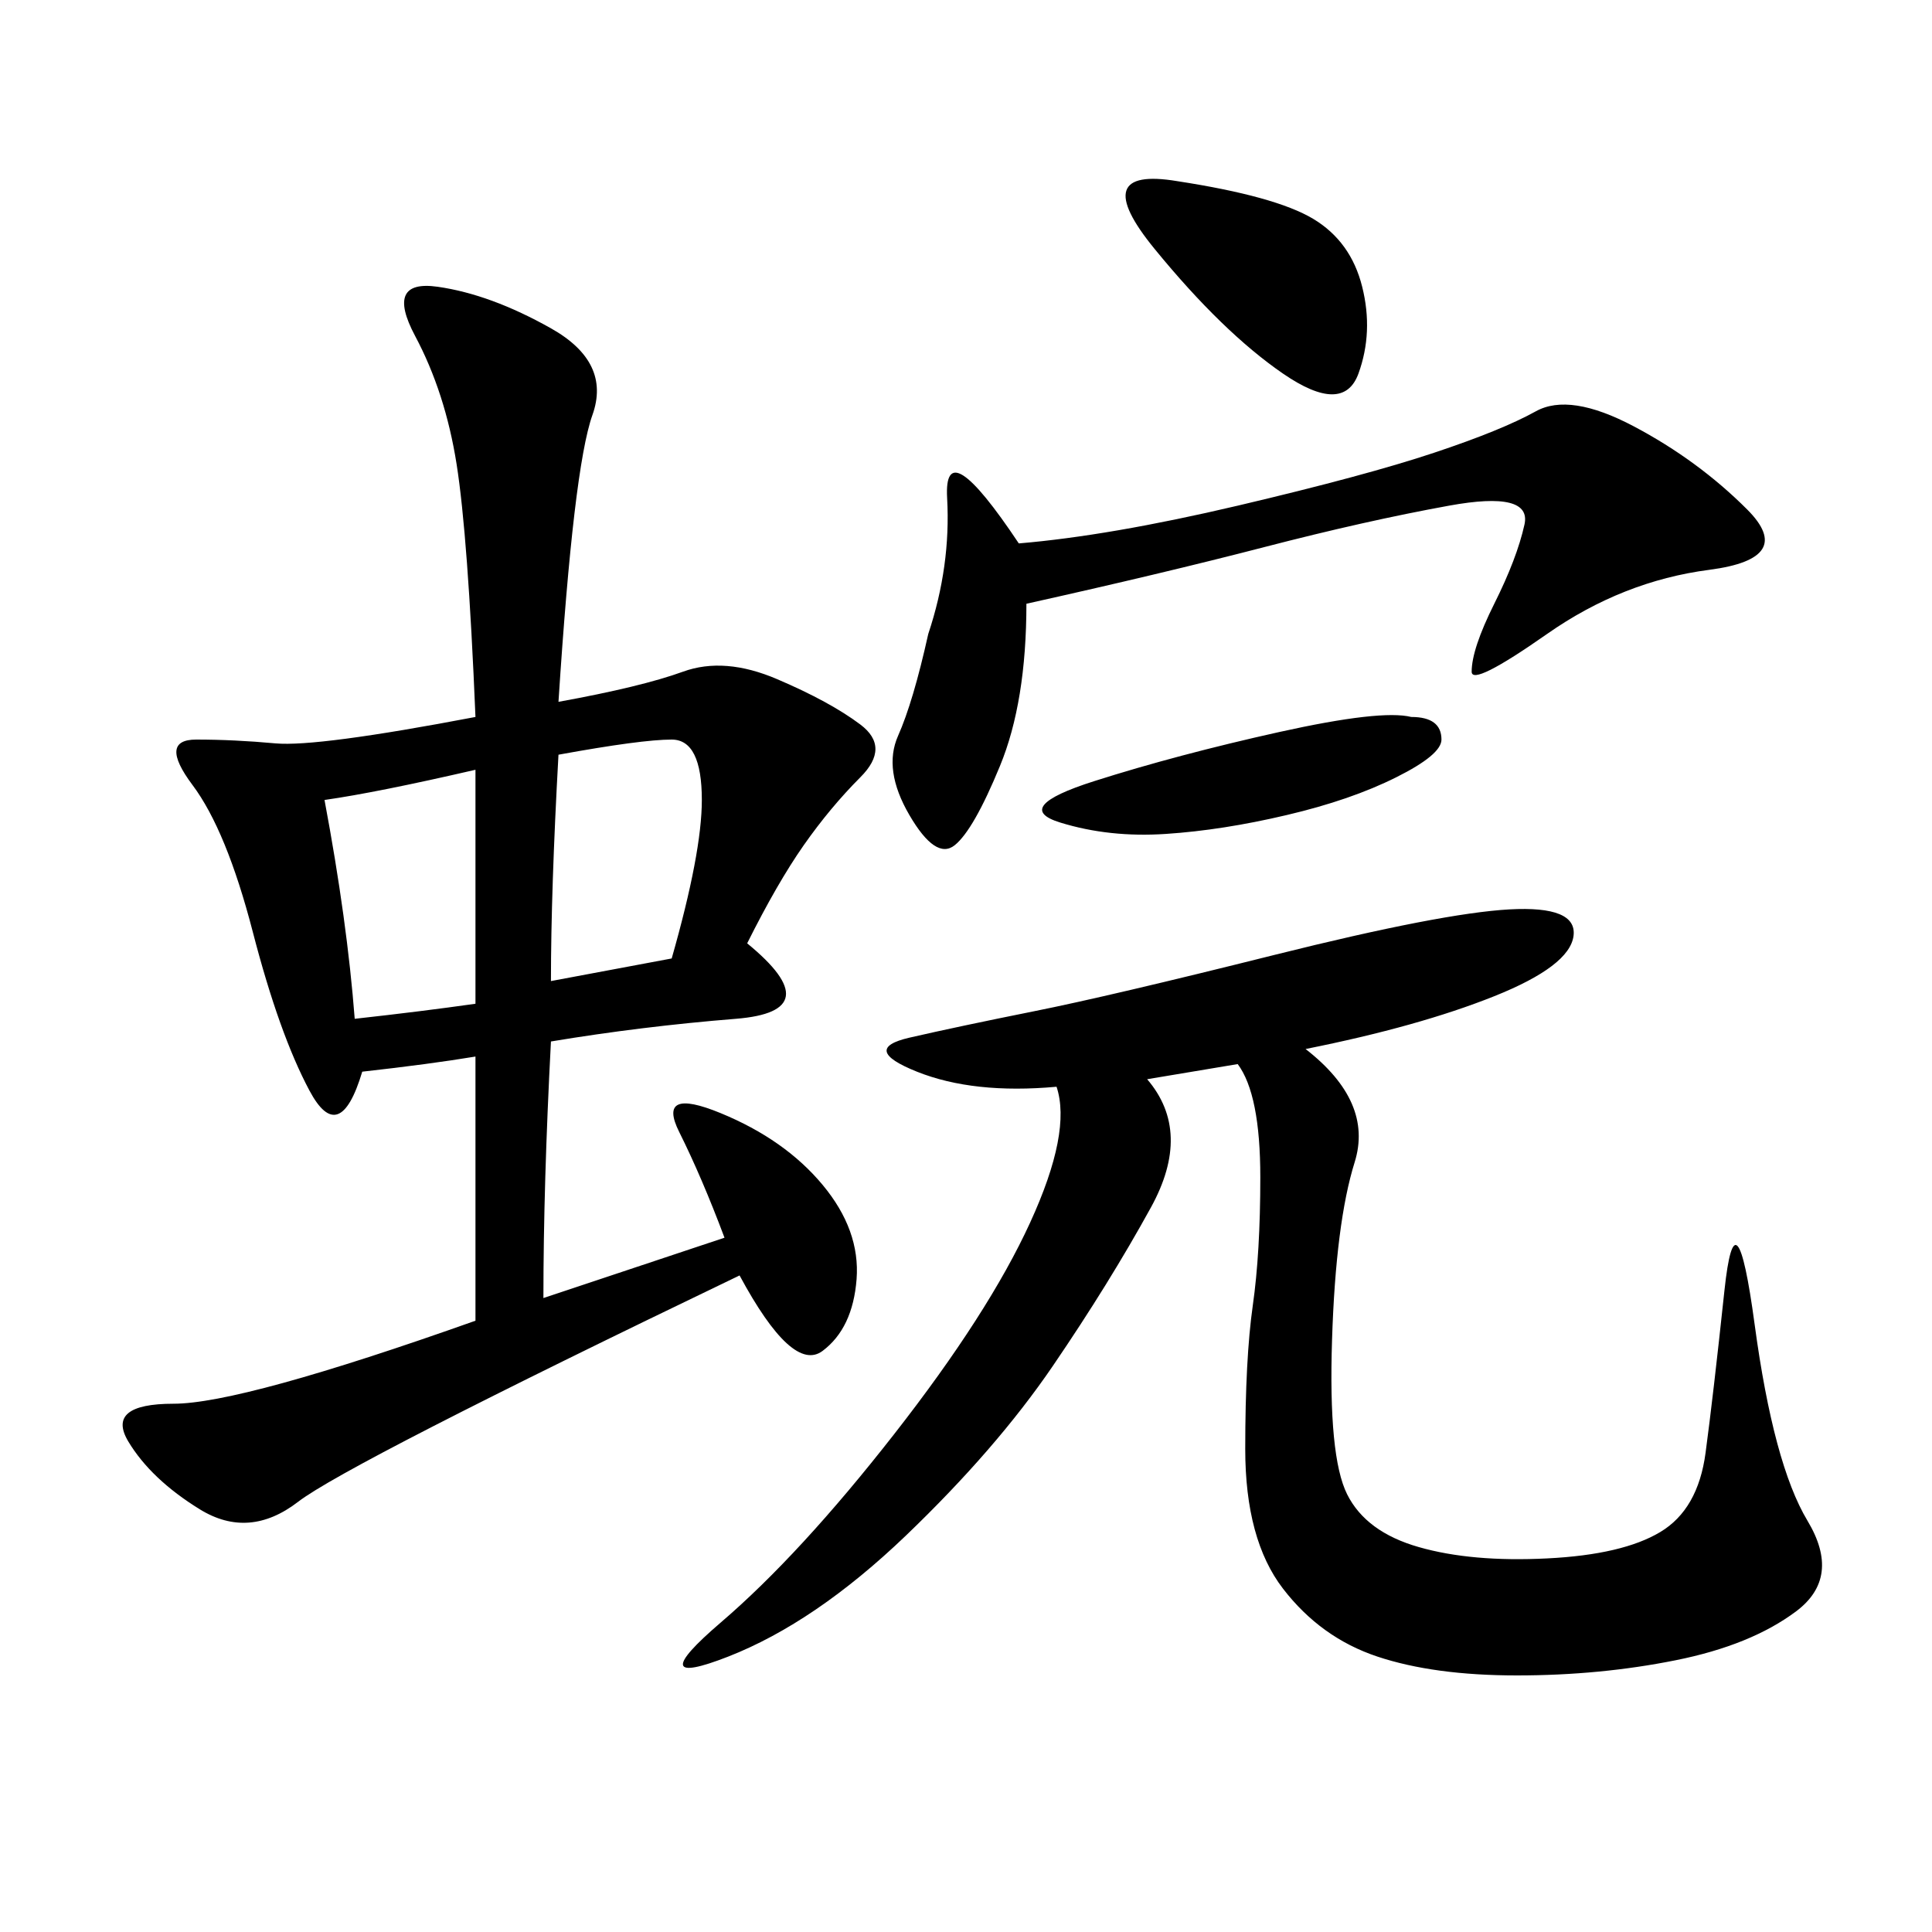 <svg xmlns="http://www.w3.org/2000/svg" xmlns:xlink="http://www.w3.org/1999/xlink" width="300" height="300"><path d="M86.72 108.98Q99.61 106.64 106.05 104.30Q112.50 101.95 120.70 105.47Q128.91 108.98 133.59 112.50Q138.28 116.02 133.59 120.70Q128.91 125.39 124.80 131.25Q120.70 137.11 116.02 146.48L116.02 146.48Q128.91 157.03 114.26 158.20Q99.61 159.38 85.55 161.72L85.55 161.72Q84.38 183.98 84.38 201.56L84.38 201.56L112.50 192.19Q108.98 182.81 105.47 175.78Q101.95 168.75 111.91 172.85Q121.88 176.95 127.73 183.98Q133.59 191.02 133.01 198.63Q132.42 206.25 127.73 209.77Q123.05 213.28 114.84 198.05L114.84 198.05Q53.91 227.34 46.29 233.20Q38.67 239.06 31.05 234.38Q23.44 229.69 19.92 223.83Q16.41 217.97 26.95 217.97L26.95 217.97Q37.50 217.97 73.83 205.08L73.83 205.08L73.83 164.06Q66.80 165.23 56.25 166.41L56.25 166.41Q52.73 178.13 48.05 169.34Q43.36 160.55 39.26 144.73Q35.16 128.91 29.88 121.88Q24.61 114.84 30.47 114.84L30.47 114.84Q36.33 114.84 42.77 115.43Q49.22 116.02 73.83 111.33L73.83 111.33Q72.66 83.20 70.90 72.07Q69.14 60.94 64.45 52.15Q59.77 43.36 67.97 44.53Q76.17 45.70 85.55 50.98Q94.92 56.25 91.99 64.45Q89.06 72.66 86.72 108.98L86.72 108.98ZM202.73 162.89Q213.28 171.09 210.35 180.47Q207.42 189.84 206.84 208.01Q206.25 226.17 209.18 232.03Q212.11 237.89 220.31 240.23Q228.52 242.58 240.23 241.99Q251.95 241.41 257.81 237.89Q263.67 234.38 264.84 225.59Q266.02 216.80 267.77 200.39Q269.53 183.98 272.46 205.66Q275.39 227.34 280.66 236.13Q285.94 244.92 278.91 250.20Q271.88 255.47 260.16 257.81Q248.44 260.16 235.55 260.16L235.55 260.16Q222.66 260.16 213.87 257.23Q205.08 254.30 199.22 246.68Q193.36 239.06 193.36 225L193.36 225Q193.36 210.94 194.53 202.73Q195.70 194.53 195.70 182.81L195.70 182.81Q195.70 169.92 192.19 165.23L192.19 165.23L178.13 167.58Q185.16 175.78 178.71 187.50Q172.27 199.22 163.48 212.11Q154.69 225 140.63 238.48Q126.56 251.95 113.09 257.23Q99.61 262.50 111.91 251.95Q124.22 241.41 138.87 222.66Q153.52 203.91 159.96 189.84Q166.41 175.78 164.06 168.75L164.06 168.75Q151.17 169.92 142.38 166.41Q133.59 162.89 141.21 161.13Q148.83 159.38 160.55 157.03Q172.27 154.69 198.05 148.24Q223.83 141.80 234.38 141.21Q244.92 140.63 244.34 145.31Q243.75 150 232.03 154.69Q220.31 159.38 202.73 162.89L202.73 162.89ZM158.20 84.38Q172.27 83.20 192.19 78.52Q212.11 73.83 222.66 70.31Q233.20 66.80 238.48 63.87Q243.75 60.94 253.71 66.21Q263.67 71.48 271.29 79.10Q278.91 86.72 265.43 88.48Q251.95 90.23 240.23 98.44Q228.52 106.64 228.52 104.30L228.52 104.30Q228.52 100.78 232.03 93.75Q235.55 86.72 236.72 81.45Q237.89 76.17 225 78.52Q212.11 80.86 196.29 84.96Q180.47 89.06 159.38 93.75L159.38 93.75Q159.38 108.98 155.27 118.95Q151.17 128.91 148.24 131.25Q145.31 133.59 141.21 126.56Q137.11 119.53 139.45 114.26Q141.80 108.98 144.14 98.44L144.14 98.44Q147.66 87.89 147.07 77.34Q146.48 66.80 158.20 84.38L158.20 84.38ZM85.55 152.34L104.30 148.83Q108.98 132.42 108.98 124.22L108.98 124.22Q108.98 114.84 104.30 114.84L104.30 114.84Q99.61 114.84 86.72 117.19L86.72 117.19Q85.55 138.28 85.55 152.34L85.55 152.34ZM182.81 28.13Q198.05 30.47 203.91 33.98Q209.77 37.50 211.52 44.53Q213.28 51.56 210.94 58.01Q208.59 64.45 199.22 58.01Q189.84 51.56 179.30 38.67Q168.75 25.78 182.81 28.13L182.81 28.13ZM50.39 124.22Q53.91 142.97 55.08 158.20L55.08 158.20Q65.63 157.03 73.83 155.86L73.83 155.86L73.83 119.53Q58.59 123.05 50.39 124.22L50.39 124.22ZM219.14 111.33Q223.83 111.33 223.83 114.84L223.83 114.84Q223.83 117.19 216.80 120.70Q209.77 124.22 199.80 126.56Q189.84 128.91 181.05 129.49Q172.27 130.08 164.65 127.73Q157.03 125.39 169.92 121.29Q182.81 117.19 198.63 113.67Q214.45 110.16 219.14 111.33L219.14 111.33Z"/></svg>